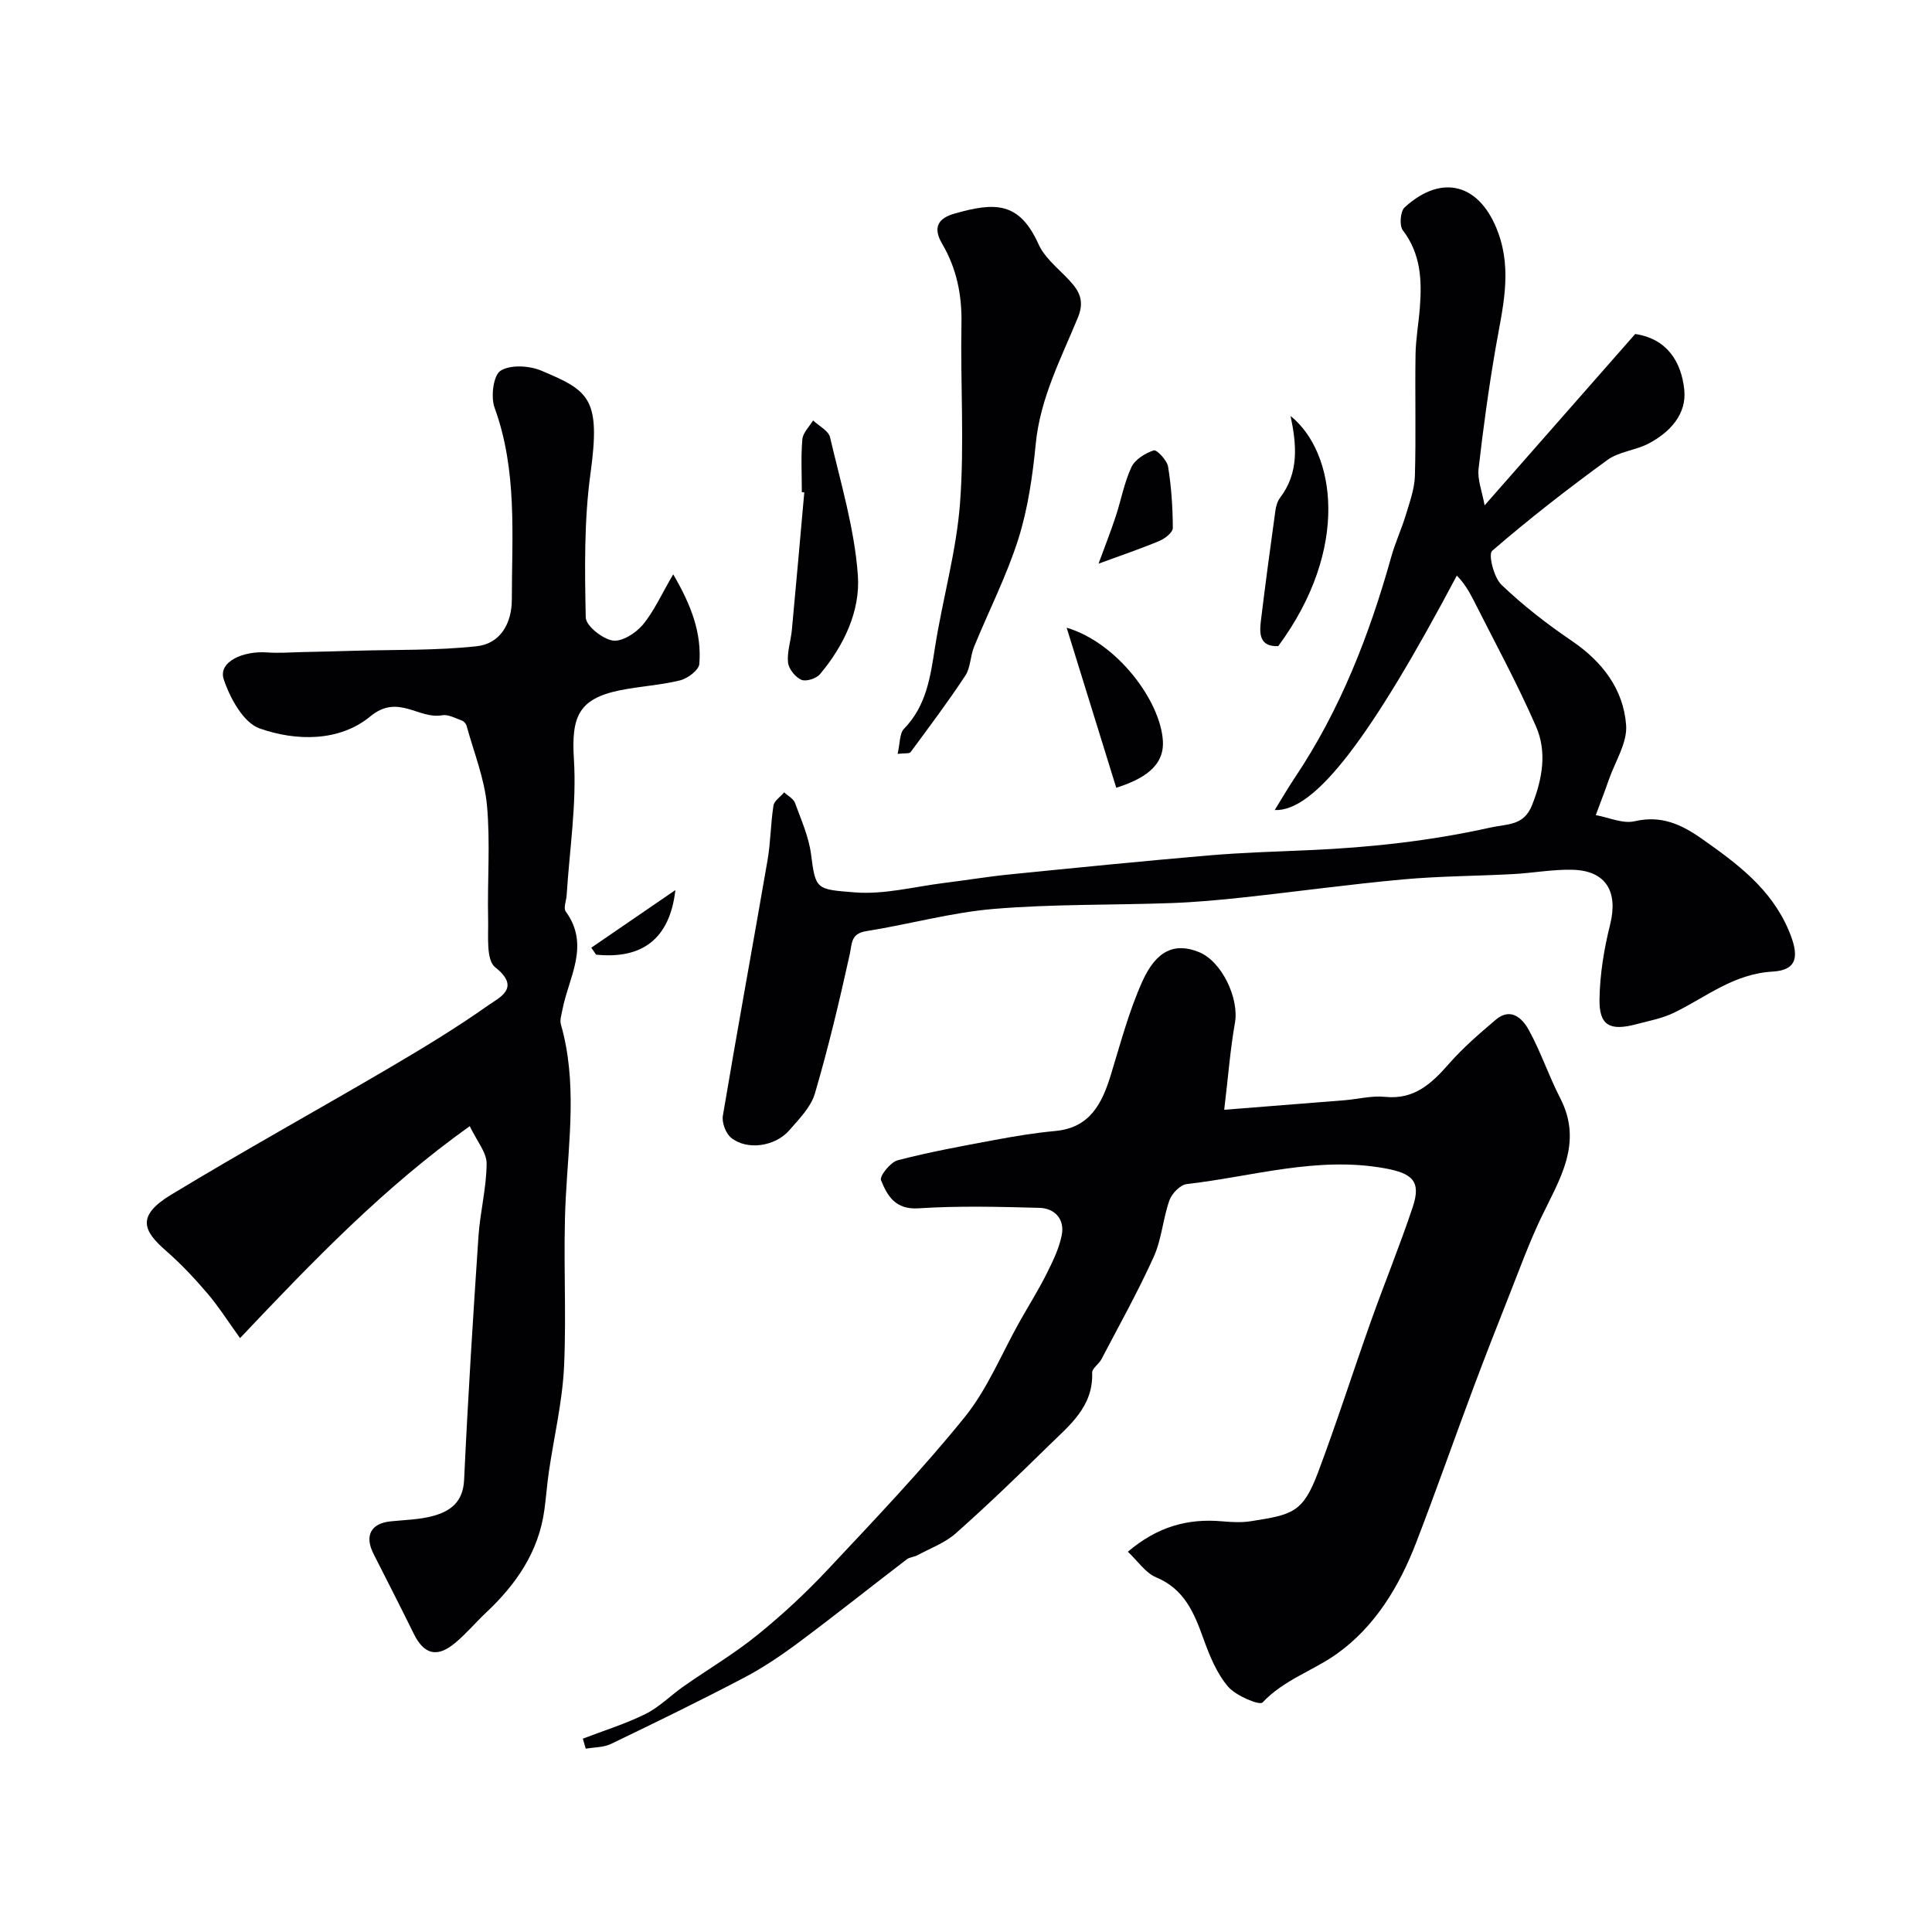 <svg enable-background="new 0 0 400 400" viewBox="0 0 400 400" xmlns="http://www.w3.org/2000/svg"><g fill="#010103"><path d="m233.51 321.27c6.15-5.23 12.46-6.92 19.49-6.3 1.98.17 4.04.29 5.99-.02 8.64-1.36 10.76-1.76 13.91-10.14 3.88-10.32 7.23-20.84 10.92-31.22 2.82-7.93 6.02-15.73 8.68-23.71 1.8-5.39-.17-6.98-5.82-8-14.01-2.53-27.36 1.71-40.97 3.27-1.35.15-3.09 1.95-3.59 3.35-1.35 3.81-1.6 8.06-3.25 11.71-3.27 7.24-7.16 14.19-10.85 21.24-.52.99-1.93 1.86-1.9 2.74.26 7.07-4.74 10.94-9.05 15.17-6.27 6.15-12.6 12.26-19.17 18.09-2.23 1.98-5.26 3.09-7.94 4.54-.69.37-1.62.39-2.22.85-7.46 5.71-14.81 11.57-22.34 17.18-3.62 2.7-7.41 5.26-11.39 7.35-9.07 4.76-18.28 9.25-27.51 13.69-1.54.74-3.47.68-5.23.99-.2-.69-.4-1.38-.6-2.08 4.34-1.67 8.83-3.05 12.98-5.11 2.87-1.43 5.23-3.86 7.9-5.73 5.07-3.55 10.45-6.72 15.24-10.61 5.19-4.2 10.13-8.79 14.69-13.66 9.64-10.29 19.41-20.52 28.26-31.47 4.73-5.86 7.65-13.17 11.4-19.82 1.84-3.27 3.85-6.46 5.53-9.82 1.29-2.58 2.62-5.27 3.16-8.07.63-3.25-1.43-5.52-4.64-5.61-8.34-.22-16.72-.44-25.04.1-4.8.31-6.45-2.62-7.75-5.83-.34-.83 1.96-3.73 3.46-4.12 6.61-1.72 13.35-2.95 20.07-4.2 4.16-.78 8.35-1.47 12.55-1.86 7.22-.67 9.69-5.7 11.52-11.66 1.98-6.47 3.72-13.08 6.47-19.22 2.95-6.61 6.81-8.15 11.74-6.17 4.74 1.9 8.38 9.58 7.47 14.68-.97 5.45-1.38 11-2.22 17.98 8.95-.71 16.95-1.33 24.95-1.98 2.78-.23 5.6-.98 8.32-.7 6.1.63 9.69-2.77 13.3-6.89 2.89-3.3 6.27-6.2 9.63-9.06 3.13-2.66 5.54-.3 6.85 2.09 2.5 4.53 4.14 9.52 6.51 14.12 4.86 9.4-.24 16.96-4.02 24.91-2.42 5.08-4.35 10.39-6.42 15.63-2.56 6.48-5.11 12.97-7.55 19.5-3.99 10.67-7.75 21.42-11.85 32.05-3.48 9.01-8.49 17.31-16.36 22.94-4.94 3.54-11.01 5.39-15.42 10.1-.62.66-5.54-1.38-7.15-3.29-2.35-2.76-3.83-6.42-5.09-9.91-1.93-5.37-3.94-10.28-9.82-12.72-2.19-.92-3.76-3.35-5.83-5.29z"/><path d="m49.7 277.04c-2.59-3.59-4.5-6.62-6.81-9.32-2.63-3.08-5.44-6.07-8.49-8.73-4.64-4.05-6.36-7.16 1.03-11.64 14.93-9.04 30.22-17.49 45.27-26.32 6.96-4.09 13.88-8.29 20.46-12.94 2.18-1.54 6.81-3.54 1.36-7.83-1.92-1.51-1.38-6.52-1.46-9.95-.18-7.86.48-15.78-.24-23.58-.52-5.57-2.72-10.99-4.22-16.47-.12-.43-.57-.94-.98-1.08-1.34-.48-2.82-1.32-4.09-1.09-4.87.88-9.1-4.53-14.86.23-6.37 5.26-15.34 5.17-22.93 2.49-3.34-1.18-6.13-6.28-7.42-10.17-1.19-3.61 3.98-5.93 8.99-5.56 2.34.17 4.71-.01 7.07-.07 3.7-.08 7.4-.17 11.11-.28 8.4-.24 16.86-.03 25.19-.93 4.96-.54 7.29-4.78 7.29-9.71.01-13.31 1.15-26.71-3.57-39.67-.82-2.24-.27-6.7 1.23-7.66 2.04-1.3 5.95-1.07 8.44-.02 9.94 4.18 12.33 5.72 10.18 21.32-1.34 9.79-1.18 19.84-.98 29.76.03 1.73 3.39 4.41 5.54 4.79 1.88.33 4.78-1.49 6.23-3.21 2.35-2.8 3.88-6.3 6.34-10.49 3.82 6.52 5.91 12.24 5.41 18.54-.1 1.28-2.4 3.02-3.97 3.41-4.09 1.01-8.38 1.22-12.52 2.07-8.58 1.75-10.02 5.54-9.48 14.25.59 9.31-.91 18.76-1.5 28.15-.07 1.15-.71 2.67-.19 3.38 5.14 7.07.56 13.69-.71 20.46-.18.96-.54 2.03-.3 2.89 3.4 11.88 1.65 23.84 1.02 35.86-.62 11.66.19 23.4-.36 35.06-.35 7.3-2.09 14.52-3.15 21.79-.38 2.6-.56 5.22-.92 7.82-1.18 8.71-5.85 15.44-12.09 21.3-2.18 2.05-4.12 4.39-6.42 6.29-3.74 3.11-6.44 2.35-8.56-1.98-2.72-5.53-5.53-11.01-8.31-16.5-1.9-3.76-.54-6.3 3.54-6.72 2.93-.3 5.95-.35 8.76-1.11 3.64-.99 6.25-2.9 6.46-7.49.78-16.81 1.84-33.61 2.97-50.4.34-5.04 1.66-10.04 1.69-15.07.01-2.31-2-4.62-3.49-7.75-17.67 12.58-32.27 27.72-47.56 43.88z"/><path d="m307.37 104.63c10.81-12.3 21.01-23.9 31.18-35.48 6.67 1 9.56 5.83 10.16 11.54.53 5.08-2.98 8.82-7.38 11.14-2.7 1.42-6.14 1.65-8.53 3.4-8.19 5.96-16.21 12.19-23.86 18.81-.85.73.34 5.51 1.91 7.02 4.47 4.29 9.44 8.14 14.58 11.63 6.32 4.3 10.68 9.99 11.24 17.43.28 3.64-2.25 7.51-3.56 11.26-.86 2.48-1.81 4.92-2.72 7.38 2.69.48 5.59 1.84 8.04 1.27 5.51-1.28 9.66.63 13.92 3.63 7.28 5.12 14.29 10.29 17.97 18.93 2.2 5.18 1.98 8.26-3.32 8.57-8.13.47-13.77 5.29-20.39 8.5-2.45 1.19-5.24 1.71-7.9 2.41-5.44 1.43-7.64.24-7.55-5.2.08-5.17.94-10.42 2.2-15.45 1.69-6.78-.83-11.15-7.73-11.34-4.1-.12-8.22.67-12.34.89-7.59.41-15.21.41-22.77 1.1-11.08 1.01-22.12 2.54-33.19 3.74-4.91.53-9.84.98-14.77 1.16-12.26.44-24.57.19-36.78 1.21-8.87.74-17.58 3.2-26.41 4.6-3.25.52-2.94 2.52-3.46 4.89-2.13 9.65-4.42 19.28-7.2 28.75-.83 2.81-3.27 5.26-5.29 7.59-2.95 3.39-8.78 4.21-12.05 1.55-1.11-.9-1.95-3.13-1.71-4.55 2.97-17.68 6.21-35.3 9.26-52.97.64-3.71.63-7.54 1.22-11.26.16-1 1.45-1.82 2.22-2.73.76.72 1.9 1.3 2.23 2.17 1.28 3.5 2.86 7.02 3.33 10.66.94 7.33 1.05 7.25 9.09 7.88 6.08.48 12.34-1.2 18.51-1.96 4.54-.56 9.06-1.32 13.62-1.77 13.72-1.38 27.45-2.75 41.19-3.93 6.91-.59 13.86-.78 20.79-1.09 12.62-.55 25.12-1.92 37.48-4.68 3.49-.78 6.89-.31 8.6-4.65 2.15-5.43 3.11-11 .83-16.24-3.89-8.93-8.58-17.52-12.97-26.23-.93-1.85-2.03-3.62-3.44-5.04-17.76 33.51-29.39 48.92-37.7 48.54 1.49-2.41 2.73-4.56 4.1-6.61 9.45-14.07 15.49-29.61 20.03-45.83.83-2.97 2.15-5.79 3.04-8.75.79-2.62 1.77-5.31 1.85-8 .24-8.35 0-16.72.13-25.08.05-3.27.65-6.53.9-9.8.43-5.66.19-11.1-3.53-15.96-.75-.98-.52-3.93.38-4.75 7.87-7.18 15.74-4.75 19.38 5.29 2.92 8.06.86 15.71-.5 23.56-1.45 8.36-2.61 16.79-3.57 25.22-.28 2.26.7 4.63 1.24 7.63z"/><path d="m185.84 156.08c.52-2.2.38-4.22 1.32-5.19 4.67-4.78 5.47-10.81 6.44-16.98 1.57-9.98 4.43-19.82 5.17-29.83.92-12.31.05-24.75.29-37.12.11-5.94-1.02-11.43-3.99-16.47-2.04-3.46-.76-5.32 2.53-6.26 8.46-2.42 13.45-2.47 17.43 6.36 1.13 2.51 3.49 4.52 5.5 6.55 2.41 2.45 4.3 4.57 2.65 8.57-3.5 8.51-7.82 16.72-8.74 26.19-.65 6.63-1.61 13.37-3.6 19.68-2.42 7.64-6.12 14.88-9.17 22.33-.78 1.92-.72 4.31-1.81 5.97-3.57 5.42-7.48 10.62-11.34 15.85-.26.34-1.24.18-2.68.35z"/><path d="m166.01 101.9c0-3.66-.21-7.33.11-10.96.12-1.35 1.44-2.6 2.22-3.89 1.21 1.15 3.2 2.12 3.51 3.48 2.22 9.47 5.07 18.95 5.76 28.56.54 7.39-2.88 14.59-7.84 20.49-.76.91-2.9 1.59-3.87 1.16-1.25-.55-2.61-2.25-2.75-3.58-.22-2.2.59-4.49.8-6.76.89-9.48 1.72-18.97 2.57-28.46-.16-.01-.34-.03-.51-.04z"/><path d="m267.2 86.13c9.3 7.46 12.39 27.4-2.55 47.64-3.86.17-3.93-2.5-3.6-5.2.92-7.61 1.95-15.2 3-22.8.13-.94.41-1.98.97-2.71 3.93-5.16 3.45-10.91 2.18-16.93z"/><path d="m231.11 163.1c-3.41-11.01-6.72-21.68-10.27-33.14 10.49 3.11 19.42 15.18 19.92 23.41.34 5.39-4.22 7.99-9.65 9.73z"/><path d="m227.44 116.7c1.29-3.51 2.51-6.61 3.55-9.76 1.13-3.41 1.76-7.03 3.27-10.24.75-1.59 2.85-2.87 4.62-3.46.59-.2 2.75 2.05 2.96 3.38.68 4.18.96 8.46.98 12.7 0 .9-1.61 2.18-2.75 2.66-3.87 1.62-7.86 2.97-12.63 4.72z"/><path d="m122.42 196.21c5.8-3.98 11.6-7.95 17.41-11.93-1.16 10.19-6.97 14.34-16.42 13.37-.33-.48-.66-.96-.99-1.44z"/></g></svg>